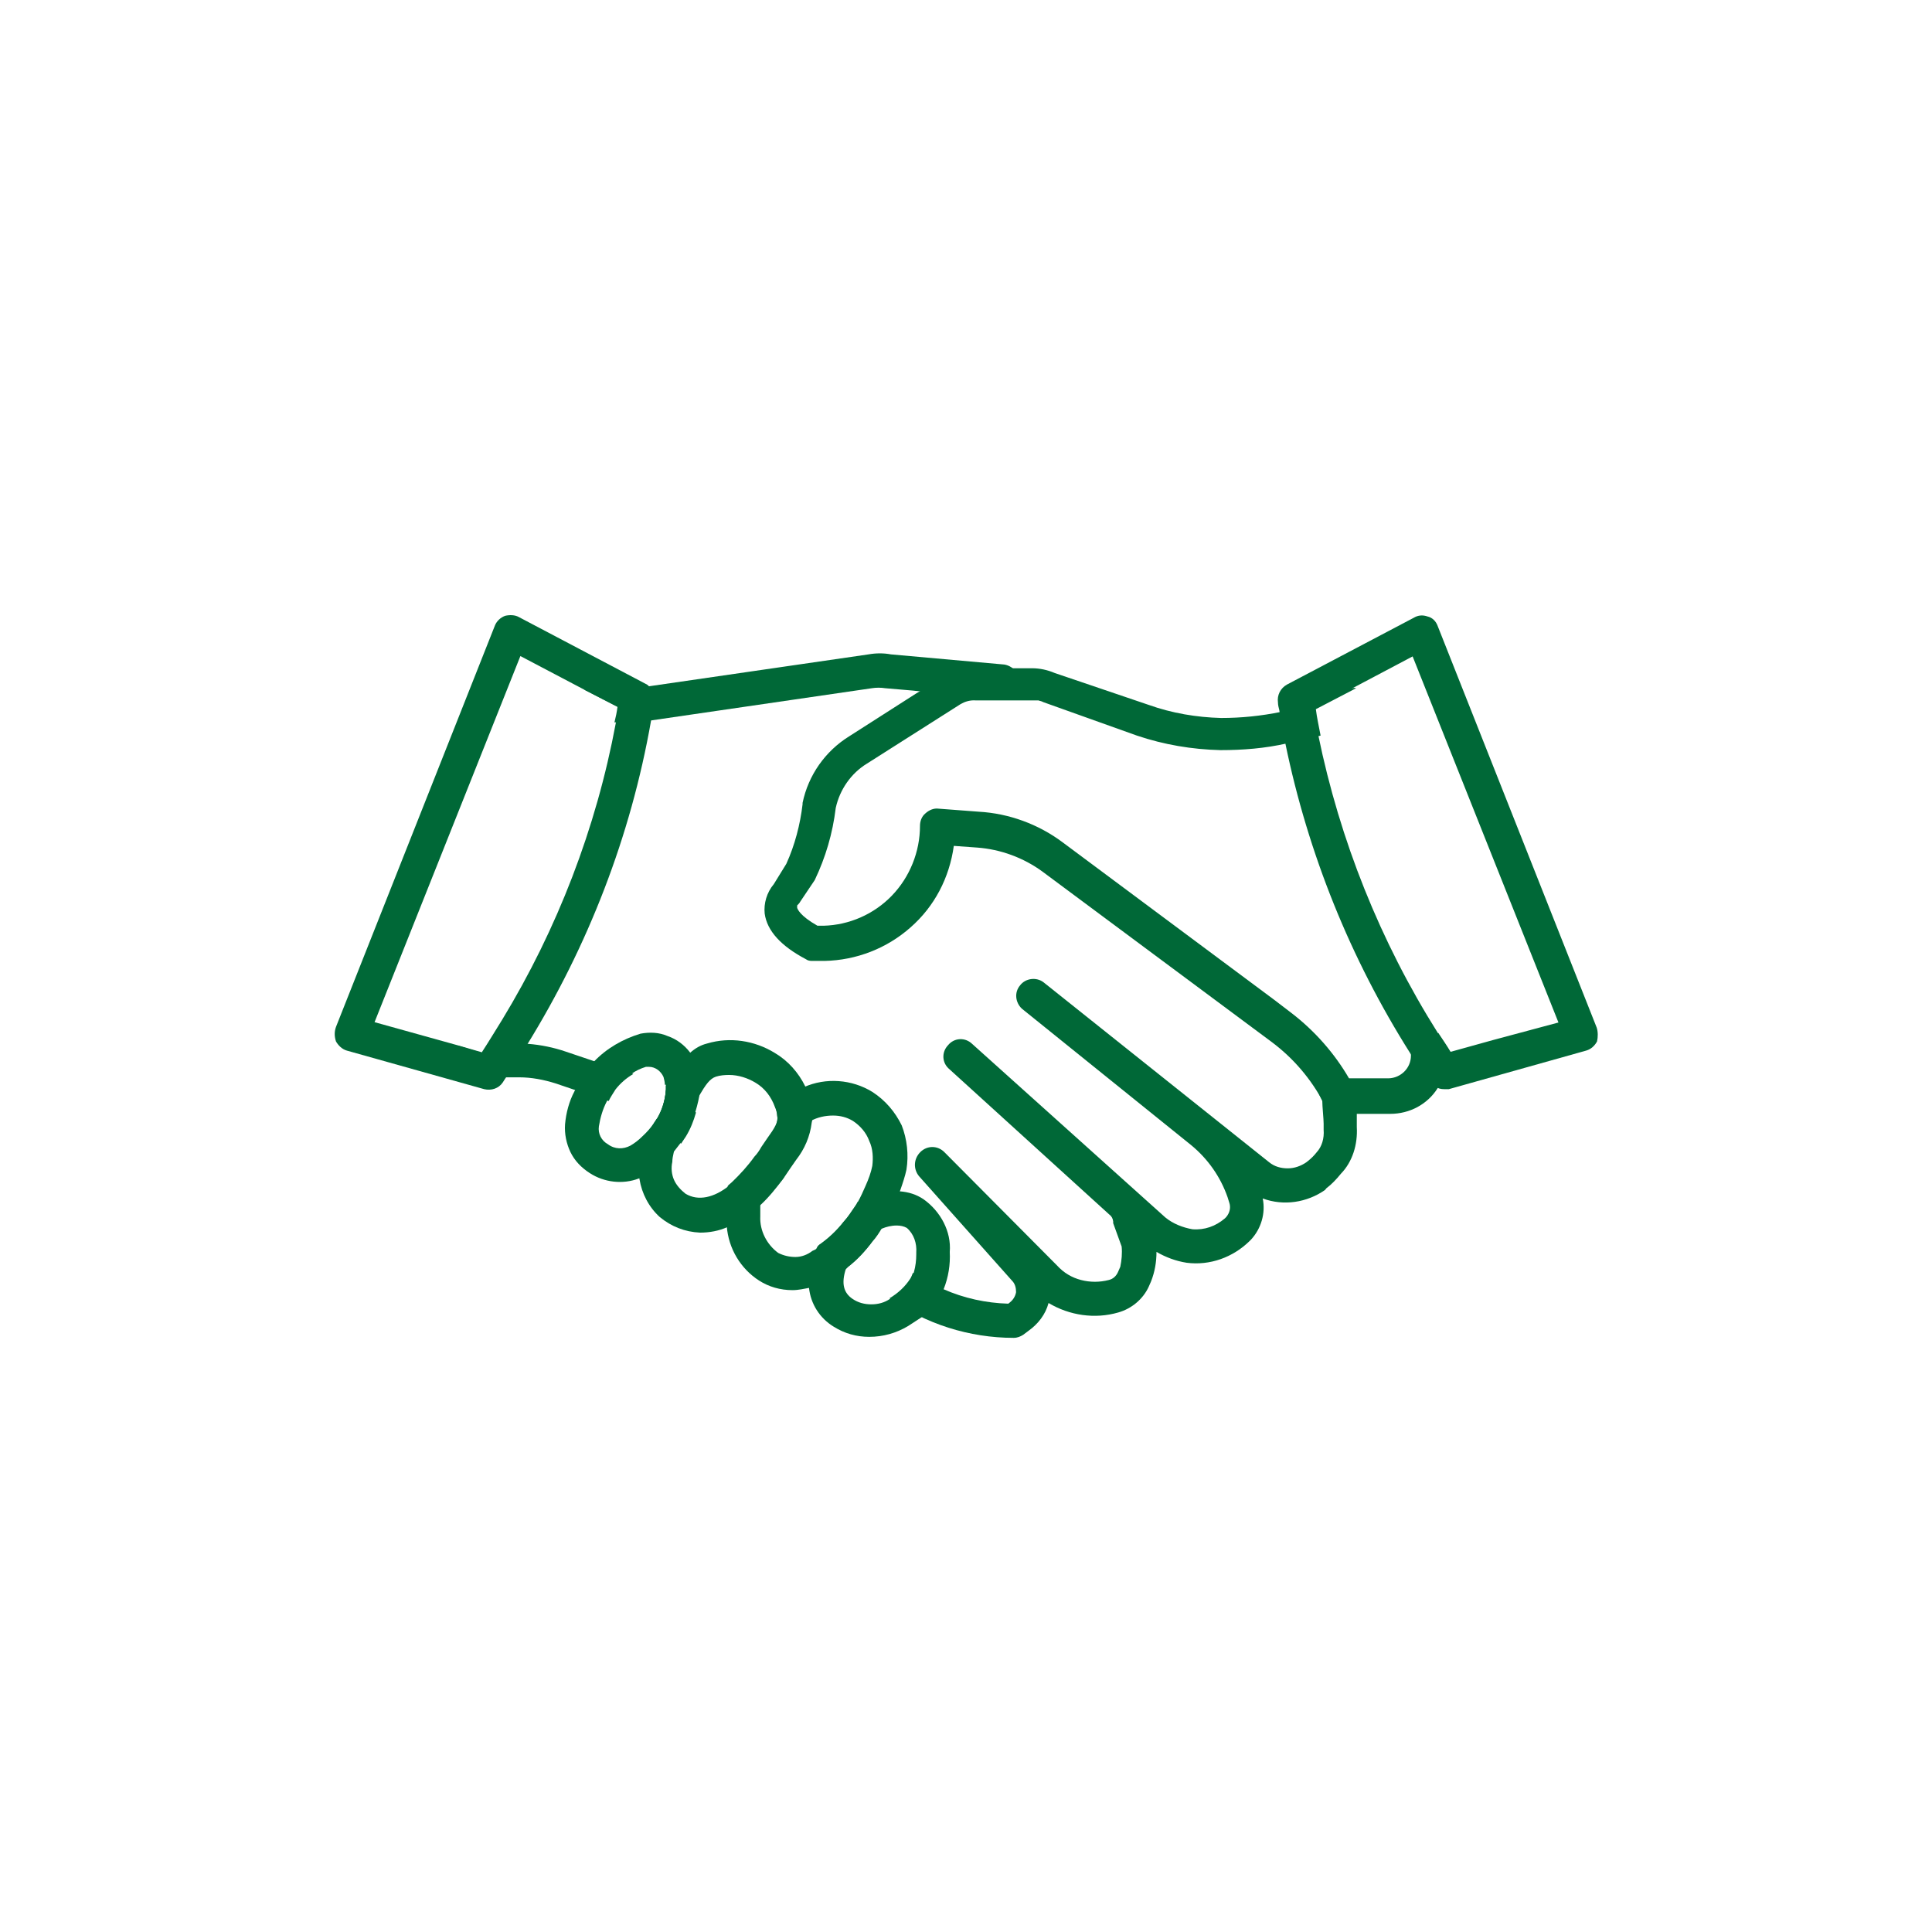 <?xml version="1.0" encoding="utf-8"?>
<!-- Generator: Adobe Illustrator 27.2.0, SVG Export Plug-In . SVG Version: 6.00 Build 0)  -->
<svg version="1.1" id="Laag_1" xmlns="http://www.w3.org/2000/svg" xmlns:xlink="http://www.w3.org/1999/xlink" x="0px" y="0px"
	 viewBox="0 0 571 571" style="enable-background:new 0 0 571 571;" xml:space="preserve">
<style type="text/css">
	.st0{fill:#006837;}
</style>
<g>
	<path class="st0" d="M204.4,327.8l-7.6-5.7c-0.2,3-1.1,5.9-2.5,8.3c-0.4,0.5-0.7,1.1-1.1,1.6l6.9,5.1l1.2,0.9
		c0.5-0.7,0.9-1.4,1.4-2.1c1.4-2.3,2.3-4.6,3-7.1L204.4,327.8z M255.5,365.8l-6-4.6c-2.1,2.7-4.6,5-7.4,6.9l8.2,6l0.4,0.2l0,0
		c2.7-2.1,5-4.6,7.1-7.4L255.5,365.8z M401,333.1v-1.4v-2.8c0.2-2.5-0.2-5-1.1-7.3l-1.4-2.8l0,0c-4.3-7.4-10.1-14-17-19.3l-5.1-3.9
		l14.4,29.8c0,1.6,0.4,5.3,0.4,6.7c0,1.4,0,1.4,0,1.8l0,0c0.2,2.5-0.5,5-2.1,6.7c-0.7,0.9-1.6,1.8-2.5,2.5l-0.5,0.4
		c-1.6,1.1-3.5,1.8-5.5,1.8s-3.9-0.5-5.5-1.8l-66.7-53.2c-2.1-1.6-5.3-1.2-6.9,0.9c-1.8,2.1-1.4,5.1,0.5,6.9l50,40.3
		c5,4.1,8.7,9.4,10.8,15.4l0.5,1.6l0,0c0.5,1.4,0.2,3-0.9,4.3l-0.4,0.4c-2.7,2.3-6,3.5-9.6,3.2c-2.8-0.5-5.7-1.6-8-3.5l-57.1-51.3
		c-2.1-2-5.3-1.8-7.1,0.4c-2,2.1-1.8,5.3,0.4,7.1l47.2,42.9c0.7,0.5,1.1,1.2,1.2,2.1v0.5l2.5,6.9c0.2,2,0,4.1-0.4,6l-0.7,1.6
		c-0.5,1.1-1.4,2-2.7,2.3c-2.7,0.7-5.5,0.7-8.2,0c-2.7-0.7-5.1-2.1-7.1-4.3l-33.3-33.5c-2-2-5.1-2-7.1,0s-2.1,5-0.4,7.1l27.5,30.9
		c0.9,0.9,1.2,2.1,1.2,3.4c-0.2,1.2-0.9,2.3-1.8,3l-0.5,0.4c-6.6-0.2-13.1-1.6-19.2-4.3c-3.2-1.2-6.2-3-9-4.8
		c-0.2,0.5-0.4,1.1-0.7,1.6c-1.6,2.5-3.7,4.4-6.2,5.9c10.6,7.6,23.6,11.7,36.7,11.7c1.1,0,2-0.4,2.8-0.9l1.6-1.2
		c2.8-2,5-4.8,5.9-8.2c6.2,3.7,13.7,4.8,20.6,2.8c3.9-1.1,7.3-3.9,9-7.6l0.7-1.6c1.1-2.8,1.6-5.7,1.6-8.7c2.8,1.6,5.7,2.7,8.9,3.2
		c6.9,0.9,13.7-1.6,18.6-6.4l0.4-0.4l0,0c3-3.2,4.4-7.8,3.5-12.2c6.2,2.3,13.1,1.2,18.4-2.5l0.4-0.5c1.6-1.2,3-2.7,4.3-4.3
		C399.7,343.4,401.3,338.3,401,333.1L401,333.1z M293.6,206.7L293.6,206.7l10.6,0.2c0.5,0,1.2,0,1.8,0l-5.5-8.2l0,0
		c-0.9-1.2-2.3-2.1-3.7-2.3l-33.5-3c-2.1-0.4-4.4-0.4-6.6,0l-64.7,9.4l-4.3,0.5l-15.1,0.5l9.9,5.1c-0.2,1.6-0.5,3-0.9,4.6h7.1
		l3.2-0.5l65.8-9.6c1.2-0.2,2.7-0.2,3.9,0l8.2,0.7L293.6,206.7z M175.5,313.6l-8.3-2.8l0,0c-3.5-1.2-7.3-2-11.2-2.3
		c-0.9,0-1.8,0-2.7,0h-6.9l2.1-6.9c-2,3.2-3.9,6.4-6,9.6l-6.9-2.1l-0.9,2.8l0,0c-0.5,1.6-0.2,3.2,0.7,4.4c0.9,1.4,2.5,2.1,4.3,2.1
		h13.7c3.7,0,7.3,0.7,10.8,1.8l5.9,2l9.8,3.2c0.5-1.1,1.2-2.1,2-3.4l0,0c1.4-1.8,3.2-3.4,5.3-4.6L175.5,313.6z M228,345.2l-4.4-3.4
		c-2,2.8-4.3,5.3-6.7,7.6l8.3,6l0,0c2.5-2.3,4.6-5,6.6-7.6L228,345.2z"/>
	<path class="st0" d="M428.8,311c-1.2-2-2.5-3.9-3.7-5.7l-5.1,2.1c-1.6,0.7-2.8,2.1-3,3.9v0.7c0,3.7-3,6.6-6.6,6.7h-11.7
		c-4.3-7.4-10.1-14-17-19.3l-5.1-3.9l-62.6-46.6c-7.1-5.3-15.8-8.5-24.7-9l-11.9-0.9l0,0c-1.4-0.2-2.8,0.4-3.9,1.4
		c-1.1,0.9-1.6,2.3-1.6,3.7c0,7.6-3,15.1-8.3,20.6c-5.3,5.5-12.6,8.7-20.2,8.9h-1.8c-5.3-3-5.9-5-6-5.3c0-0.2,0-0.4,0-0.7
		c0.4-0.4,0.7-0.7,0.9-1.1l4.3-6.4c3.2-6.7,5.3-13.8,6.2-21.3c1.2-5.5,4.6-10.3,9.2-13.1l27.7-17.6l0,0c1.2-0.7,2.7-1.2,4.3-1.1
		h16.9c0.5,0,1.2,0,1.8,0c0.5,0.2,0.9,0.2,1.4,0.5l27.7,9.9c8,2.7,16.3,4.1,24.7,4.3c6.6,0,13.1-0.5,19.7-2c3.4-0.5,6.6-1.4,9.9-2.3
		c-0.5-2.7-1.1-5.3-1.4-7.8l11.9-6.2l0,0c-0.7-0.2-1.6,0-2.3,0.4l-6.2,2.3l0,0c-4.4,1.8-9,3.2-13.7,4.3c-5.9,1.2-11.7,1.8-17.7,1.8
		c-7.3-0.2-14.5-1.4-21.5-3.9l-27.7-9.4l0,0c-2.1-0.9-4.4-1.4-6.7-1.4h-16.9c-3.4,0-6.6,0.9-9.4,2.7l-8,4.8l-19.7,12.6
		c-7.1,4.4-12.1,11.5-13.8,19.7c0,0.2,0,0.2,0,0.4c-0.7,6-2.3,12.1-4.8,17.6l-3.7,6c-2.1,2.5-3,5.7-2.7,8.7
		c0.7,5.1,4.8,9.6,12.2,13.5c0.5,0.4,1.2,0.5,1.8,0.5h3.7c9.4-0.2,18.4-3.7,25.4-9.9c7.1-6.2,11.5-14.7,12.8-24.1l6.9,0.5
		c6.9,0.5,13.7,3,19.3,7.1l67.8,50.4c6.4,4.8,11.5,10.8,15.3,17.9c0.2,0.2,0.2,0.4,0.4,0.5c0.9,1.8,2.7,2.8,4.6,2.8h14.7
		c5.7,0,11-2.8,14-7.6c1.2-1.8,2-3.5,2.3-5.7l11.7-4.8c1.4-0.5,2.5-1.8,3-3.2L428.8,311z"/>
	<path class="st0" d="M192,203c-0.4-0.4-0.7-0.7-1.2-0.9l-37.4-19.7c-1.2-0.7-2.8-0.7-4.1-0.4c-1.4,0.5-2.5,1.6-3,2.8l-47,118.7
		c-0.5,1.4-0.5,2.8,0,4.3c0.7,1.2,1.8,2.3,3.2,2.7l40.6,11.4c2.1,0.5,4.3-0.2,5.5-2l0.7-1.1c2.3-3.2,4.3-6.6,6.4-9.9l0,0
		c18.1-29.3,30.7-61.7,36.7-95.8c0.4-2,0.7-3.9,1.1-5.9C193.6,205.6,193.1,204.2,192,203L192,203z M148.4,301.4
		c-2,3.2-3.9,6.4-6,9.6l-6.9-2l-24.8-6.9l43.1-108.2L173,204l9.9,5.1c-0.2,1.6-0.5,3-0.9,4.6l0,0
		C176.2,244.8,164.7,274.6,148.4,301.4L148.4,301.4z"/>
	<path class="st0" d="M471.9,303.7l-47-118.7c-0.5-1.4-1.6-2.5-3-2.8c-1.4-0.5-2.8-0.4-4.1,0.4l-37.4,19.7c-2,1.1-3,3.2-2.7,5.3
		c0,0.7,0.2,1.6,0.4,2.3c0.5,3.4,1.1,6.7,1.8,9.9l0,0c6.7,32.5,19.2,63.5,36.9,91.5c1.8,2.8,3.7,5.7,5.7,8.3l0,0
		c0.4,0.7,1.1,1.2,1.8,1.6c0.7,0.5,1.6,0.7,2.5,0.7c0.5,0,0.9,0,1.4,0l40.6-11.4c1.4-0.4,2.5-1.4,3.2-2.7
		C472.3,306.5,472.3,304.9,471.9,303.7L471.9,303.7z M441.2,307.4l-12.6,3.5c-1.2-2-2.5-3.9-3.7-5.7c-17-27-28.9-56.8-35.3-88
		c-0.5-2.7-1.1-5.3-1.4-7.8l11.9-6.2l17.4-9.2l43.1,108.2L441.2,307.4z"/>
	<path class="st0" d="M272.9,354.4c-2.1-1.4-4.4-2.1-6.9-2.3c-3.7-0.2-7.3,0.5-10.6,2.1l-2,1.1c-0.2,0.5-0.5,0.9-0.7,1.2
		c-1.1,1.6-2.1,3.2-3.4,4.6c-2.1,2.7-4.6,5-7.3,6.9l-0.4,0.4c-2,3.7-2.7,8-2.5,12.2c0.5,4.8,3.2,9,7.3,11.5c3.2,2,6.7,3,10.5,3
		c4.1,0,8-1.1,11.5-3.2c1.4-0.9,2.8-1.8,4.3-2.8c2-1.8,3.7-3.7,5.1-6c0.4-0.7,0.7-1.4,1.1-2.1c1.4-3.5,2-7.3,1.8-11
		C281.2,364,278,358,272.9,354.4L272.9,354.4z M269.2,378c-1.6,2.5-3.7,4.4-6.2,5.9c-1.6,1.1-3.5,1.6-5.5,1.6c-2,0-3.9-0.5-5.5-1.6
		c-2.7-1.8-3.4-4.6-2-8.9l0.2-0.7c0.9-2.1,2-4.3,3.2-6.2c0.5-0.9,1.2-1.6,2.1-2.3c1.2-0.9,2.7-1.8,4.3-2.3l0.9-0.4
		c1.2-0.5,2.7-0.9,4.3-0.9c1.1,0,2.1,0.2,3,0.7c2.1,1.8,3,4.6,2.8,7.3v0.5c0,1.8-0.2,3.5-0.7,5.3C269.7,377,269.3,377.5,269.2,378
		L269.2,378z"/>
	<path class="st0" d="M257.8,322.7c-6-3.7-13.7-4.3-20.2-1.4c-1.8,0.7-3.5,1.6-5.1,2.7c-1.2,0.9-2.5,1.8-3.5,2.8
		c0.4,0.9,0.7,2,0.7,2.8c0.4,2-0.7,3.7-3,6.9L225,339l0,0c-0.5,0.9-1.2,2-2,2.8c-2,2.8-4.3,5.3-6.7,7.6c-0.4,0.4-0.9,0.7-1.2,1.1
		c-0.7,3-0.9,6.2-0.7,9.2c0,0.9,0.2,1.8,0.4,2.7c0.5,6.6,4.1,12.6,9.6,16.1c2.8,1.8,6.2,2.8,9.8,2.8c1.8,0,3.4-0.4,5.1-0.7
		c2.1-0.5,4.1-1.4,5.9-2.3s3.4-2.1,5-3.4c0.2-0.2,0.4-0.4,0.5-0.5c2.7-2.1,5-4.6,7.1-7.4c1.1-1.2,2.1-2.7,3-4.3l0.7-1.2l0,0
		c1.8-3.2,3.4-6.4,4.6-9.8c0.7-2,1.4-4.1,1.8-6c0.7-4.4,0.2-9-1.4-13.1C264.6,328.7,261.7,325.2,257.8,322.7L257.8,322.7z
		 M241.7,368.8L241.7,368.8c-0.5,0.4-1.1,0.7-1.6,0.9c-1.4,1.1-3.2,1.8-5,1.8c-1.8,0-3.5-0.4-5.1-1.2c-3.4-2.5-5.5-6.6-5.3-10.8
		c0-1.1,0-2.3,0-3.4c0-0.2,0-0.2,0-0.4c0.4-3.5,1.4-7.1,3-10.3c0.5-1.1,1.2-2.3,1.8-3.4c2.3-3.5,5.1-6.7,8.3-9.6
		c0.5-0.4,1.2-0.7,1.8-1.1c2-1.1,4.3-1.6,6.6-1.6c2.1,0,4.1,0.5,5.9,1.6c2.1,1.4,3.9,3.4,4.8,5.9c1.1,2.3,1.2,5,0.9,7.4
		c-0.4,2-1.1,3.9-2,5.9c-0.7,1.6-1.4,3.2-2.3,4.8c-0.2,0.5-0.5,0.9-0.7,1.2l0,0c-1.1,1.6-2.1,3.2-3.4,4.6c-2.1,2.7-4.6,5-7.4,6.9
		L241.7,368.8z"/>
	<path class="st0" d="M206,314.7c-0.5-1.2-1.2-2.5-2.1-3.7c-1.6-2.1-3.9-3.9-6.6-4.8c-2.5-1.1-5.3-1.2-8-0.7
		c-5.3,1.6-10.1,4.4-13.8,8.3c-1.1,0.9-2,2-2.7,3.2c-1.1,1.8-2.1,3.7-3,5.5c-1.6,3-2.5,6.4-2.8,9.8c-0.2,2.8,0.4,5.7,1.6,8.2
		c1.2,2.5,3.2,4.6,5.7,6.2c4.3,2.8,9.8,3.4,14.5,1.6l1.8-0.7c3.2-1.8,6-4.1,8.3-6.9c0.7-0.9,1.4-1.8,2.1-2.7
		c0.5-0.7,0.9-1.4,1.4-2.1c2.1-3.7,3.5-7.8,4.3-12.1C207.3,320.9,206.9,317.7,206,314.7L206,314.7z M196.8,320.7v1.4l0,0
		c-0.2,3-1.1,5.9-2.5,8.3c-0.4,0.5-0.7,1.1-1.1,1.6c-0.9,1.4-2.1,2.7-3.4,3.9c-1.1,1.1-2.3,2-3.5,2.7c-2.1,1.1-4.6,1.1-6.6-0.4
		c-2-1.1-3-3.2-2.7-5.3c0.4-2.5,1.1-5,2.3-7.3c0.5-1.1,1.2-2.1,2-3.4c1.4-2,3.4-3.5,5.3-4.8c1.2-0.9,2.7-1.6,4.3-2.1
		c0.4,0,0.5,0,0.9,0c1.8,0,3.5,1.2,4.3,3c0.2,0.7,0.4,1.6,0.4,2.3H196.8z"/>
	<path class="st0" d="M240.1,328c-0.4-2.3-1.1-4.6-2.1-6.9c-2-4.1-5.1-7.6-9-9.9c-6-3.7-13.3-4.8-20-2.8c-2,0.5-3.5,1.4-5.1,2.8
		c-2.3,2.1-4.3,4.8-5.9,7.6l-1.2,2.1v1.4l0,0c-0.2,3-1.1,5.9-2.5,8.3c-0.4,0.5-0.7,1.1-1.1,1.6l0,0c-0.9,1.4-2.1,2.7-3.4,3.9
		c-0.7,2.3-1.1,4.6-1.2,6.9c-0.2,2,0,3.7,0.4,5.5c0.7,4.3,2.8,8.3,6,11.2c3.4,2.8,7.4,4.4,11.9,4.6c2.8,0,5.5-0.5,8-1.6
		c2.1-0.9,4.1-2,6-3.4c1.4-1.1,2.7-2.1,3.9-3.2c2.5-2.3,4.6-5,6.6-7.6c0.7-1.1,1.6-2.3,2.3-3.4l1.6-2.3l0,0c2.5-3.2,4.1-6.9,4.6-11
		C240.3,330.3,240.3,329.1,240.1,328L240.1,328z M215.4,350.5c-4.3,3.4-9,4.6-12.8,2.3l0,0c-1.4-1.1-2.7-2.5-3.4-4.1
		c-0.7-1.6-0.9-3.5-0.5-5.3c0-0.9,0.2-1.8,0.4-2.7c0.2-1.2,0.5-2.5,0.9-3.5c1.1-3.2,2.5-6.4,4.3-9.4l0.7-1.4
		c0.5-0.9,1.1-1.8,1.6-2.5c2-3.4,3.2-5.1,5-5.7l0,0c1.2-0.4,2.7-0.5,3.9-0.5c2.7,0,5.5,0.9,7.8,2.3c2.7,1.6,4.6,4.1,5.7,7.1
		c0.4,0.9,0.7,2,0.7,2.8c0.4,2-0.7,3.7-3,6.9l-1.6,2.5l0,0c-0.5,0.9-1.2,2-2,2.8c-2,2.8-4.3,5.3-6.7,7.6
		C216.1,350,215.8,350.2,215.4,350.5L215.4,350.5z"/>
</g>
</svg>
